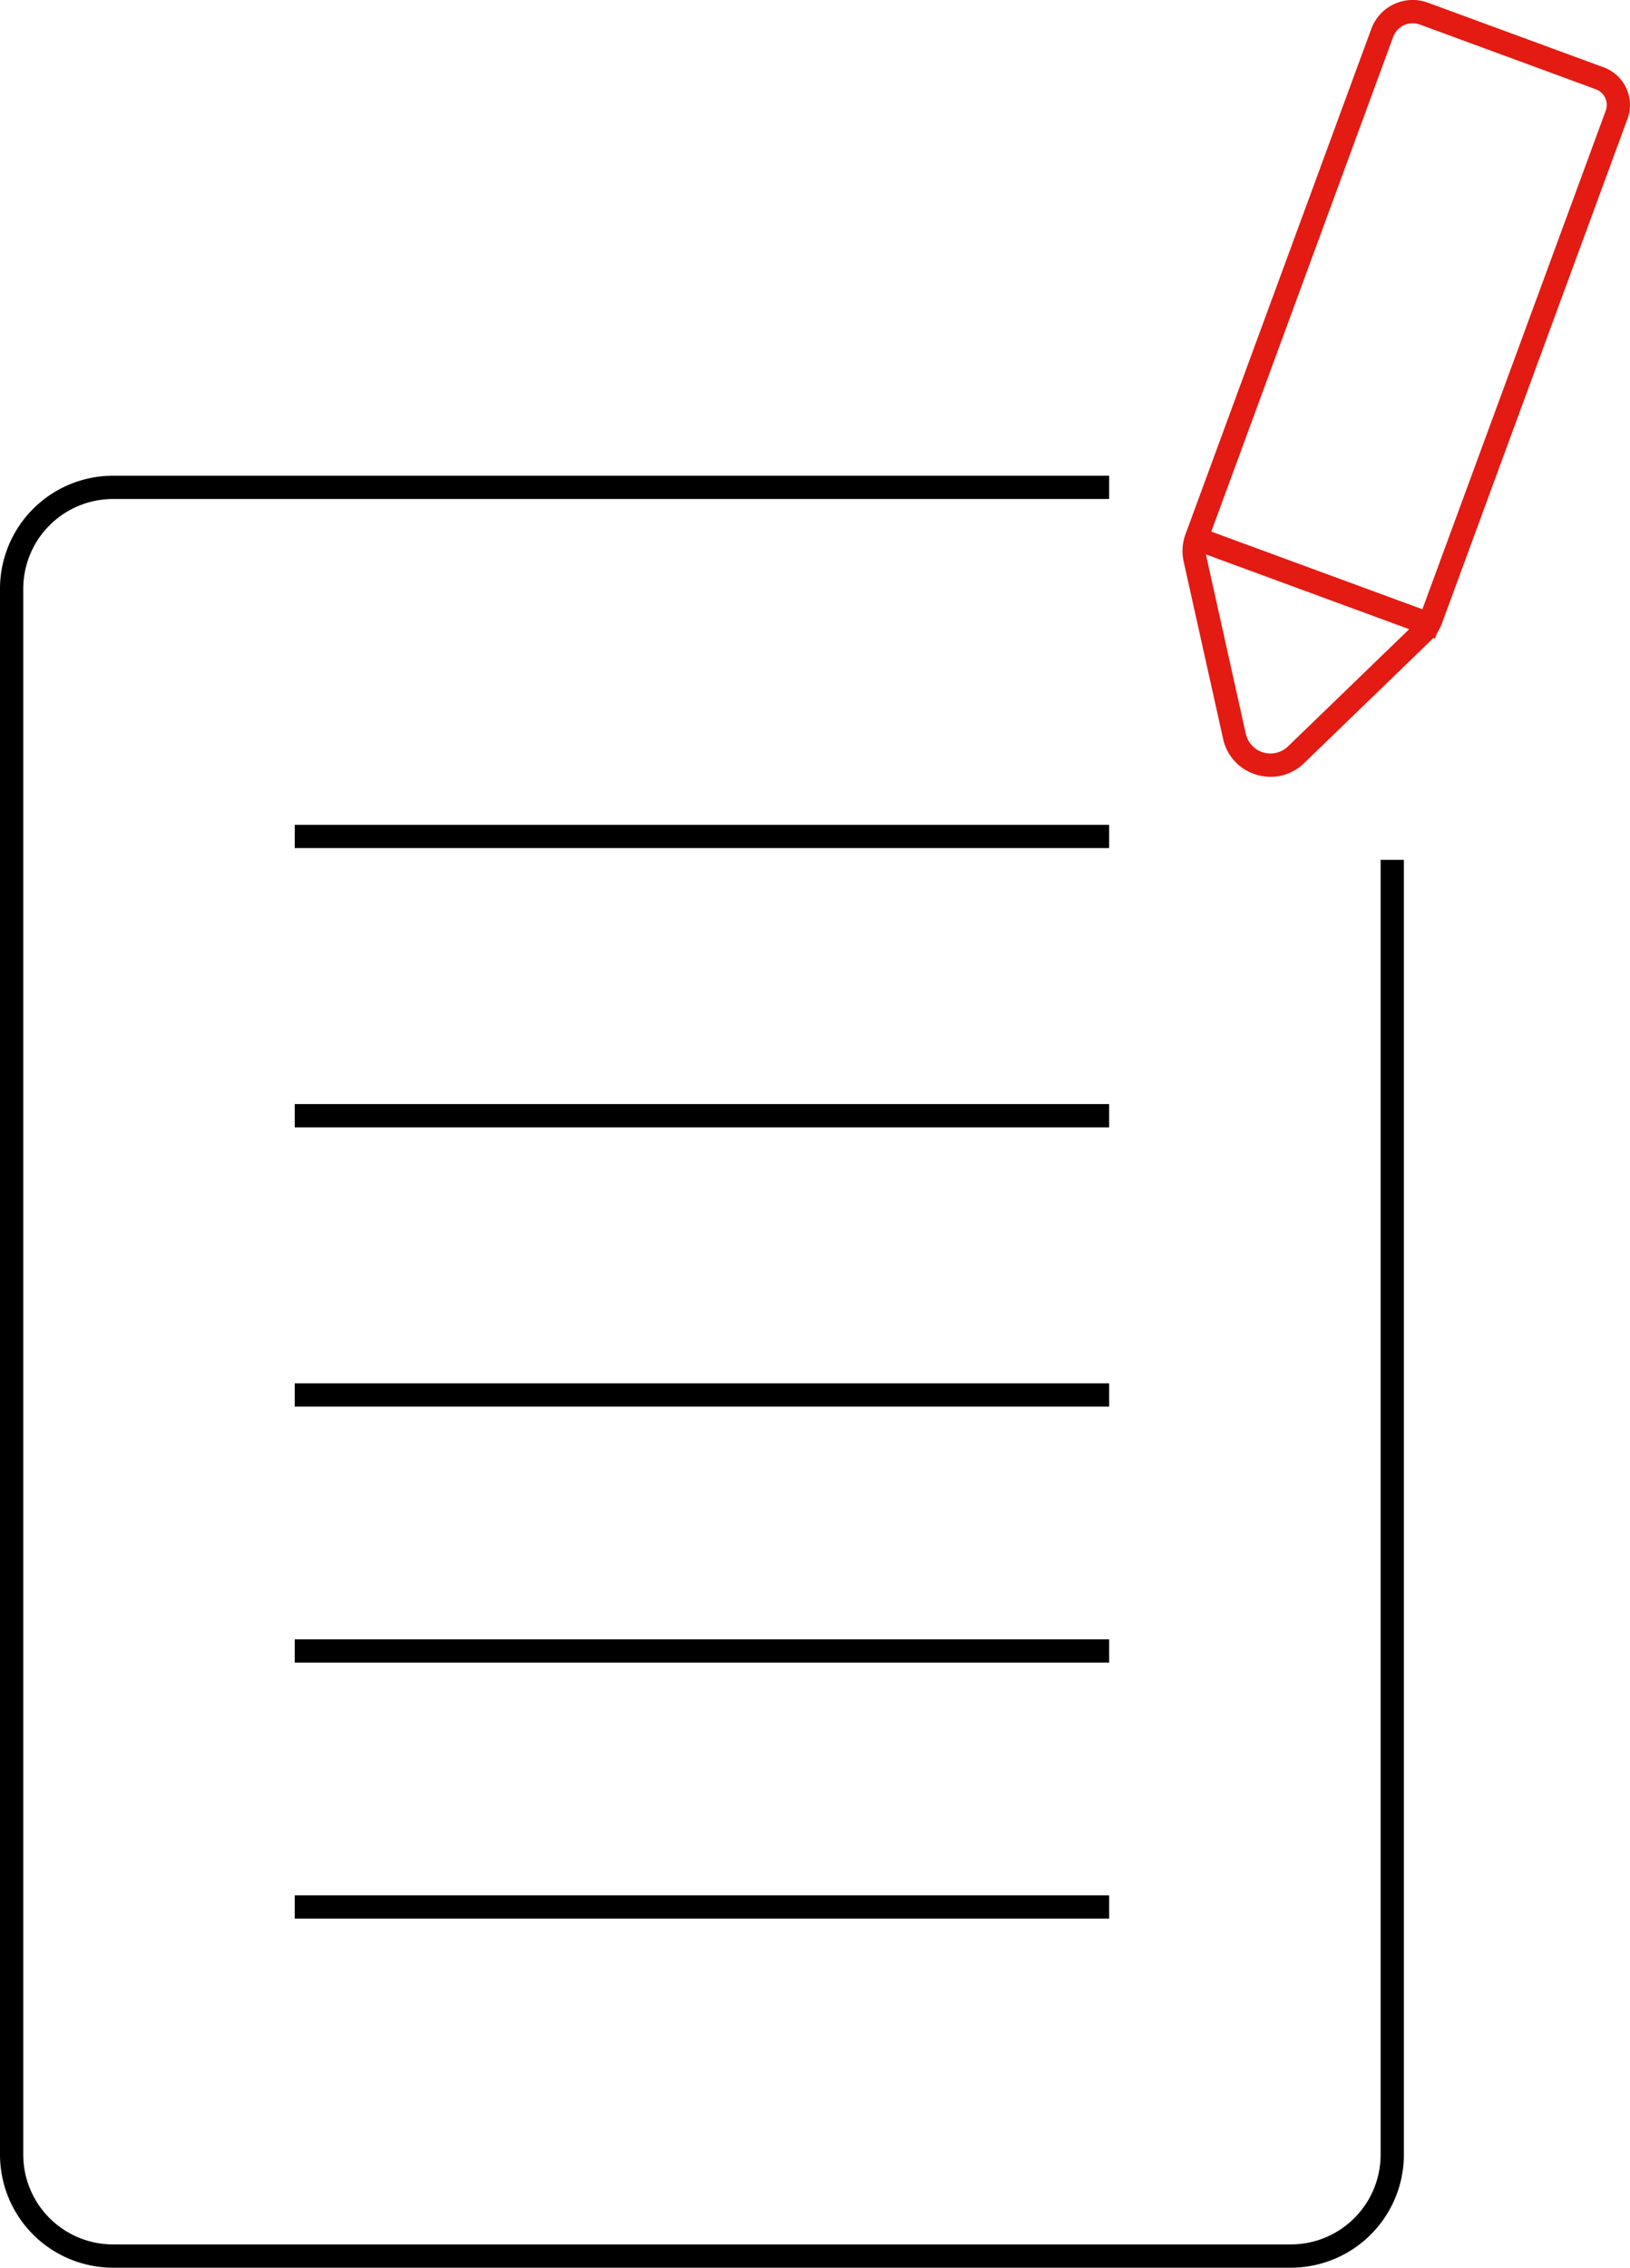 <svg xmlns="http://www.w3.org/2000/svg" width="108.75" height="151.274" viewBox="0 0 108.75 151.274">
  <g id="icon_points01" transform="translate(-799 -2094)">
    <g id="グループ_425" data-name="グループ 425" transform="translate(-143.25 -978.174)">
      <path id="パス_1869" data-name="パス 1869" d="M1028.377,3253.038h-78.59a7.546,7.546,0,0,1-7.537-7.538V3141.037a7.546,7.546,0,0,1,7.537-7.537h66.463v1.552H949.787a5.992,5.992,0,0,0-5.985,5.985V3245.5a5.991,5.991,0,0,0,5.985,5.985h78.59a5.991,5.991,0,0,0,5.985-5.985v-86.375h1.552V3245.5A7.546,7.546,0,0,1,1028.377,3253.038Z" transform="translate(0 -29.591)"/>
      <rect id="長方形_429" data-name="長方形 429" width="54.336" height="1.552" transform="translate(961.914 3127.196)"/>
      <rect id="長方形_430" data-name="長方形 430" width="54.336" height="1.552" transform="translate(961.914 3145.825)"/>
      <rect id="長方形_431" data-name="長方形 431" width="54.336" height="1.552" transform="translate(961.914 3164.454)"/>
      <rect id="長方形_432" data-name="長方形 432" width="54.336" height="1.552" transform="translate(961.914 3181.531)"/>
      <rect id="長方形_433" data-name="長方形 433" width="54.336" height="1.552" transform="translate(961.914 3198.608)"/>
      <path id="パス_1870" data-name="パス 1870" d="M1100.588,3123.995a3.287,3.287,0,0,1-.947-.141,3.2,3.2,0,0,1-2.228-2.4l-2.63-11.82a3.232,3.232,0,0,1,.122-1.82l12.4-33.72h0a2.941,2.941,0,0,1,3.77-1.743l11.74,4.318a2.671,2.671,0,0,1,1.583,3.422l-12.372,33.638a3.273,3.273,0,0,1-.788,1.21l-8.416,8.139A3.2,3.2,0,0,1,1100.588,3123.995Zm8.175-49.363-12.4,33.72a1.681,1.681,0,0,0-.064.947l2.629,11.82a1.685,1.685,0,0,0,2.816.845l8.416-8.138a1.686,1.686,0,0,0,.41-.63l12.373-33.638a1.115,1.115,0,0,0-.661-1.429l-11.74-4.318a1.384,1.384,0,0,0-1.776.82Z" transform="translate(-73.562)" fill="#e31b13"/>
      <rect id="長方形_434" data-name="長方形 434" width="1.553" height="16.559" transform="translate(1022.446 3109.063) rotate(-69.807)" fill="#e31b13"/>
    </g>
  </g>
</svg>
